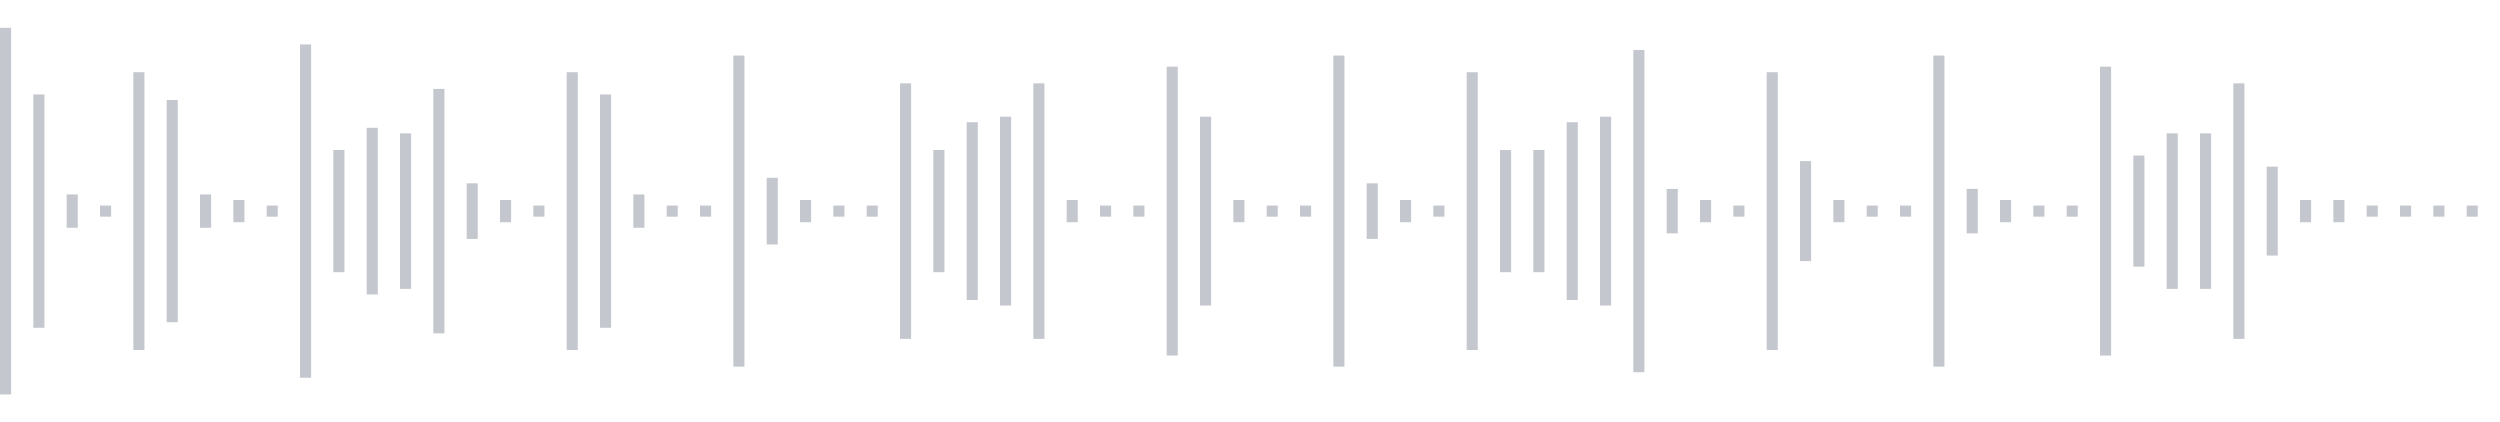 <svg xmlns="http://www.w3.org/2000/svg" xmlns:xlink="http://www.w3/org/1999/xlink" viewBox="0 0 225 38" preserveAspectRatio="none" width="100%" height="100%" fill="#C4C8CE"><g id="waveform-43bb4657-5924-4da2-9606-58c26b847d7c"><rect x="0" y="2.5" width="1" height="33"/><rect x="3" y="8.5" width="1" height="21"/><rect x="6" y="17.5" width="1" height="3"/><rect x="9" y="18.5" width="1" height="1"/><rect x="12" y="6.5" width="1" height="25"/><rect x="15" y="9.0" width="1" height="20"/><rect x="18" y="17.5" width="1" height="3"/><rect x="21" y="18.0" width="1" height="2"/><rect x="24" y="18.5" width="1" height="1"/><rect x="27" y="4.0" width="1" height="30"/><rect x="30" y="13.5" width="1" height="11"/><rect x="33" y="11.5" width="1" height="15"/><rect x="36" y="12.0" width="1" height="14"/><rect x="39" y="8.0" width="1" height="22"/><rect x="42" y="16.5" width="1" height="5"/><rect x="45" y="18.0" width="1" height="2"/><rect x="48" y="18.5" width="1" height="1"/><rect x="51" y="6.5" width="1" height="25"/><rect x="54" y="8.5" width="1" height="21"/><rect x="57" y="17.5" width="1" height="3"/><rect x="60" y="18.5" width="1" height="1"/><rect x="63" y="18.5" width="1" height="1"/><rect x="66" y="5.0" width="1" height="28"/><rect x="69" y="16.0" width="1" height="6"/><rect x="72" y="18.0" width="1" height="2"/><rect x="75" y="18.5" width="1" height="1"/><rect x="78" y="18.5" width="1" height="1"/><rect x="81" y="7.5" width="1" height="23"/><rect x="84" y="13.5" width="1" height="11"/><rect x="87" y="11.0" width="1" height="16"/><rect x="90" y="10.5" width="1" height="17"/><rect x="93" y="7.5" width="1" height="23"/><rect x="96" y="18.0" width="1" height="2"/><rect x="99" y="18.5" width="1" height="1"/><rect x="102" y="18.5" width="1" height="1"/><rect x="105" y="6.0" width="1" height="26"/><rect x="108" y="10.5" width="1" height="17"/><rect x="111" y="18.0" width="1" height="2"/><rect x="114" y="18.5" width="1" height="1"/><rect x="117" y="18.5" width="1" height="1"/><rect x="120" y="5.0" width="1" height="28"/><rect x="123" y="16.5" width="1" height="5"/><rect x="126" y="18.0" width="1" height="2"/><rect x="129" y="18.5" width="1" height="1"/><rect x="132" y="6.5" width="1" height="25"/><rect x="135" y="13.5" width="1" height="11"/><rect x="138" y="13.5" width="1" height="11"/><rect x="141" y="11.0" width="1" height="16"/><rect x="144" y="10.5" width="1" height="17"/><rect x="147" y="4.5" width="1" height="29"/><rect x="150" y="17.0" width="1" height="4"/><rect x="153" y="18.0" width="1" height="2"/><rect x="156" y="18.5" width="1" height="1"/><rect x="159" y="6.5" width="1" height="25"/><rect x="162" y="14.5" width="1" height="9"/><rect x="165" y="18.0" width="1" height="2"/><rect x="168" y="18.5" width="1" height="1"/><rect x="171" y="18.5" width="1" height="1"/><rect x="174" y="5.0" width="1" height="28"/><rect x="177" y="17.0" width="1" height="4"/><rect x="180" y="18.0" width="1" height="2"/><rect x="183" y="18.5" width="1" height="1"/><rect x="186" y="18.5" width="1" height="1"/><rect x="189" y="6.0" width="1" height="26"/><rect x="192" y="14.0" width="1" height="10"/><rect x="195" y="12.0" width="1" height="14"/><rect x="198" y="12.0" width="1" height="14"/><rect x="201" y="7.5" width="1" height="23"/><rect x="204" y="15.0" width="1" height="8"/><rect x="207" y="18.0" width="1" height="2"/><rect x="210" y="18.0" width="1" height="2"/><rect x="213" y="18.5" width="1" height="1"/><rect x="216" y="18.5" width="1" height="1"/><rect x="219" y="18.5" width="1" height="1"/><rect x="222" y="18.5" width="1" height="1"/></g></svg>
